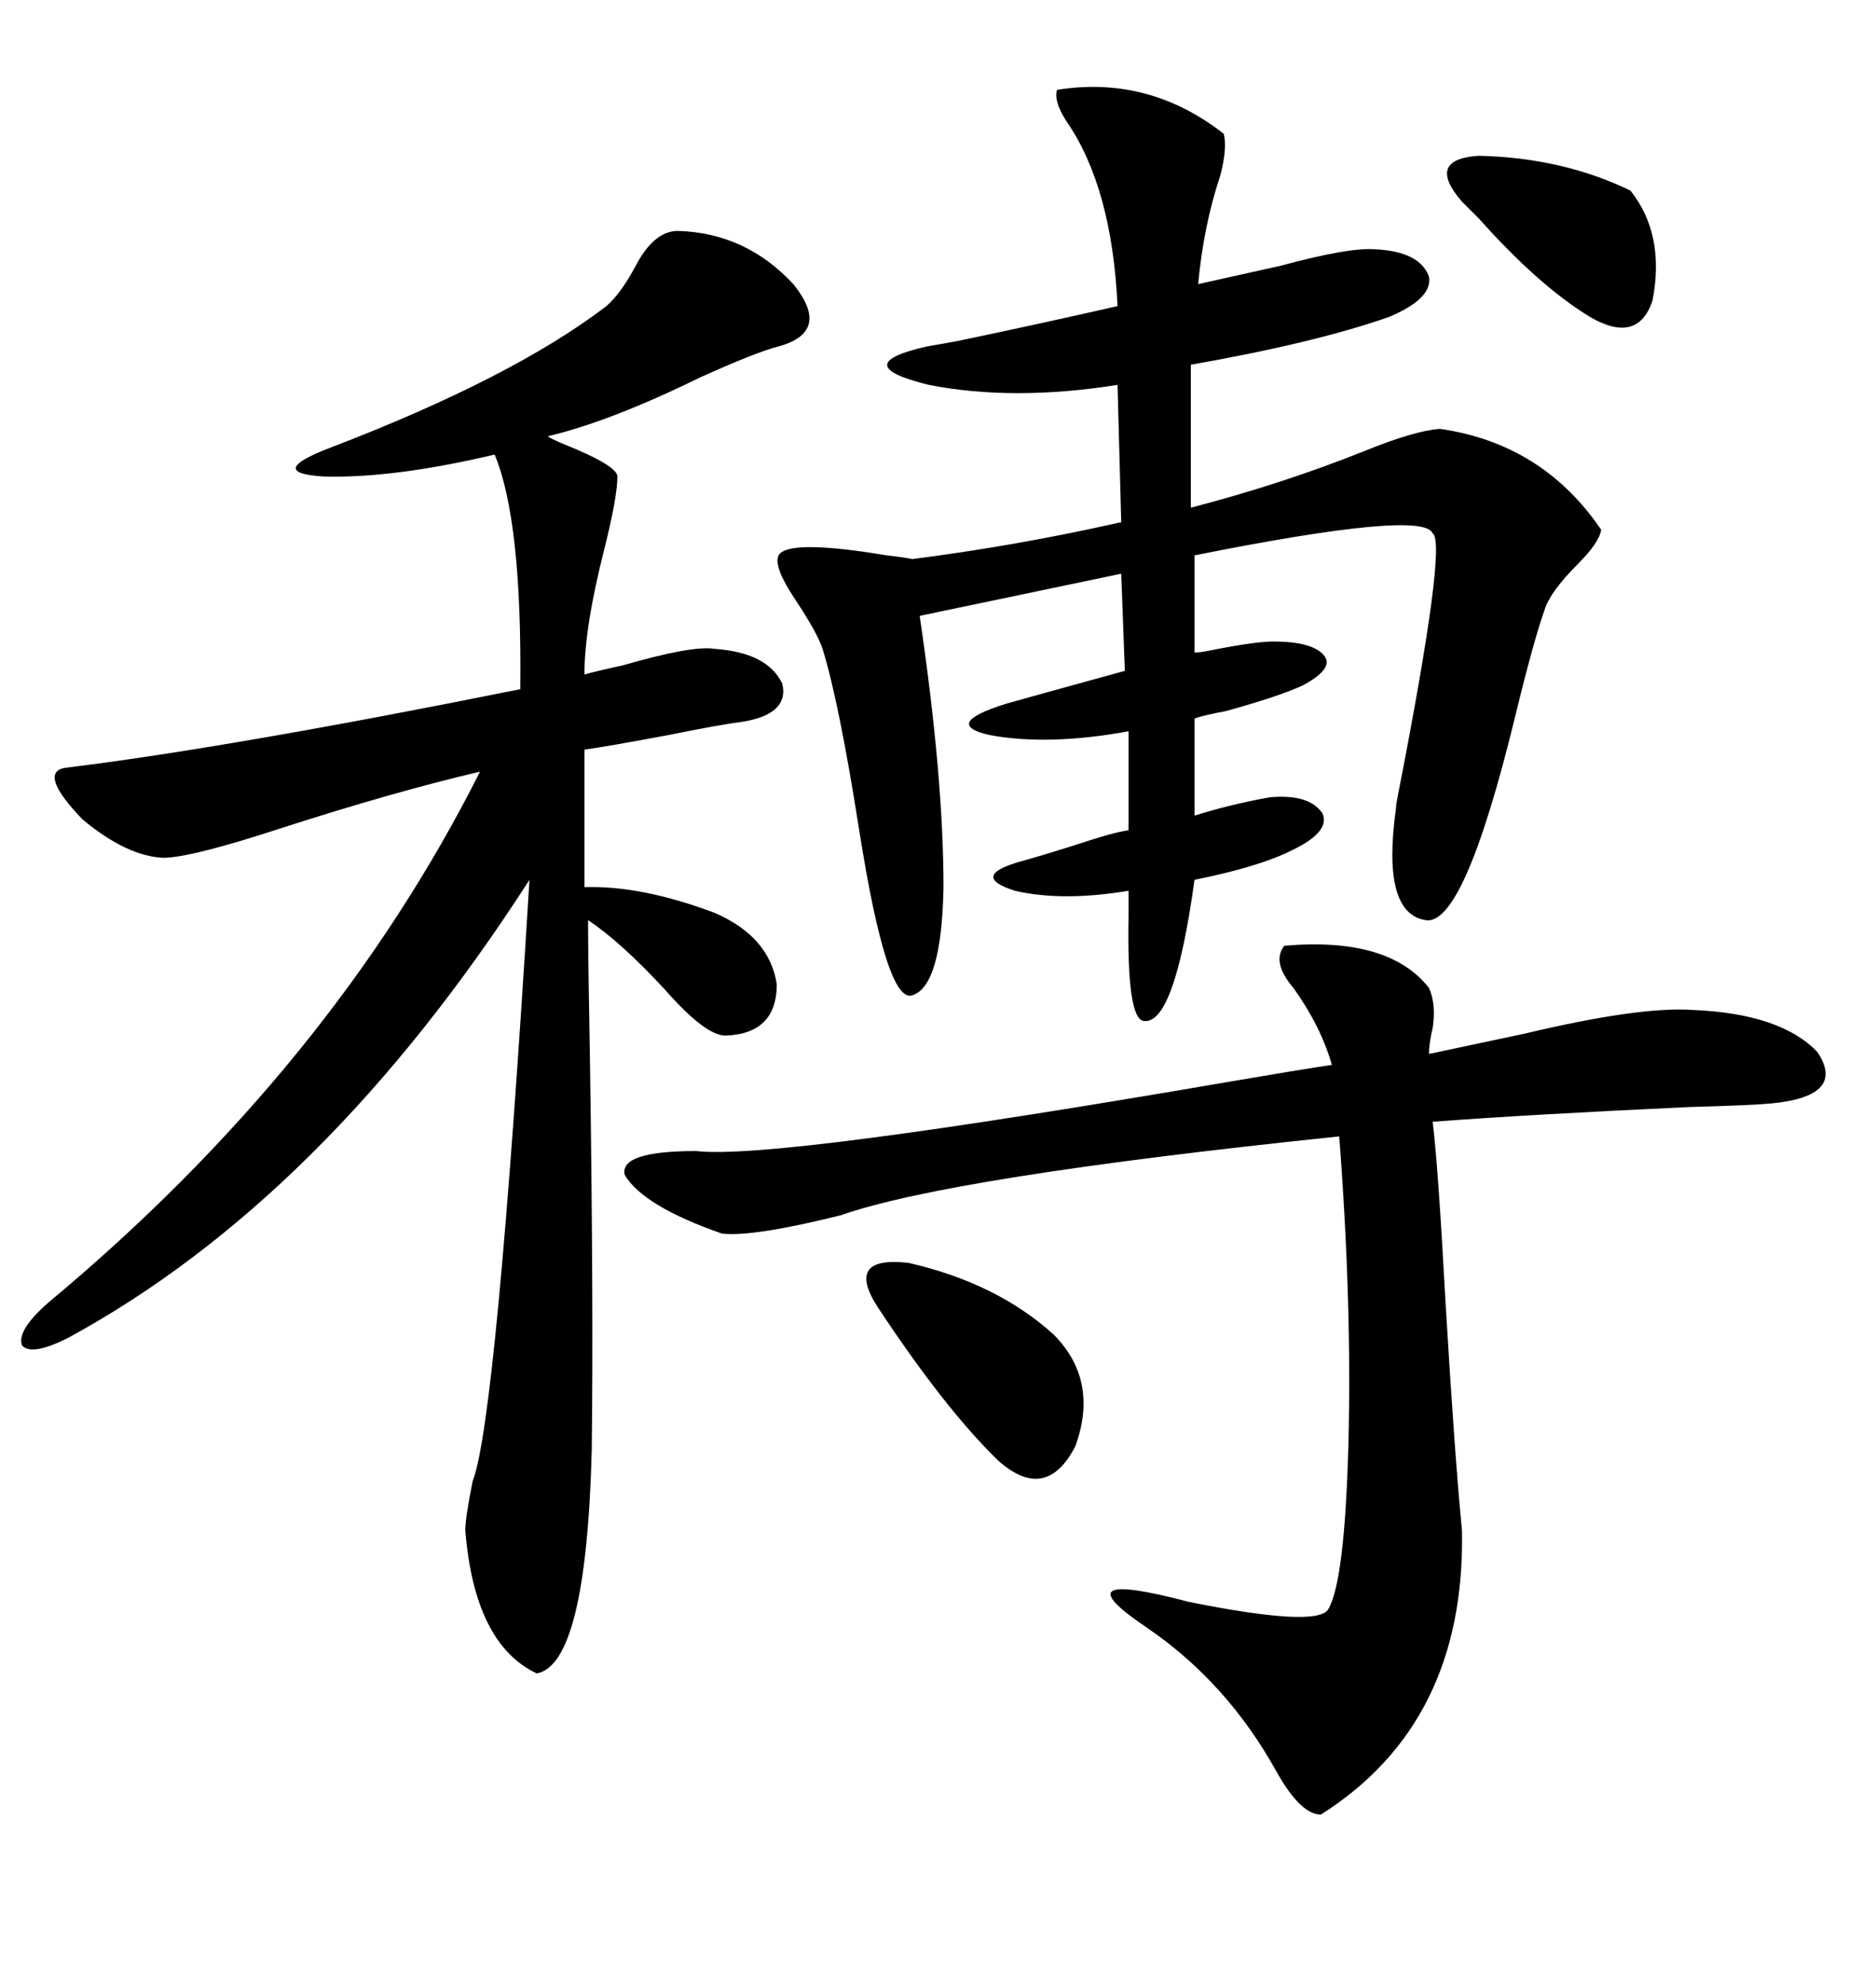 <svg xmlns="http://www.w3.org/2000/svg" xmlns:xlink="http://www.w3.org/1999/xlink" width="300" height="317.285"><path d="M108.40 36.91L108.40 36.91Q119.24 37.21 126.86 45.41L126.86 45.41Q133.01 53.03 124.51 55.37L124.51 55.37Q121.00 56.25 111.91 60.35L111.91 60.35Q97.56 67.38 87.60 69.73L87.60 69.73Q87.89 70.02 89.94 70.90L89.94 70.90Q98.73 74.41 98.73 76.17L98.73 76.17Q98.73 79.39 96.68 87.60L96.68 87.60Q93.46 100.20 93.46 107.81L93.46 107.81Q95.51 107.23 99.61 106.35L99.61 106.35Q110.74 103.13 114.26 103.71L114.26 103.71Q122.75 104.30 125.10 109.28L125.10 109.28Q126.27 114.26 118.36 115.43L118.36 115.43Q115.72 115.72 106.93 117.48L106.93 117.48Q97.56 119.24 93.46 119.82L93.46 119.82L93.46 141.80Q102.54 141.50 114.26 145.90L114.26 145.90Q123.05 149.71 124.22 157.32L124.22 157.32Q124.22 165.23 116.02 165.53L116.02 165.53Q112.79 165.53 106.35 158.20L106.35 158.20Q99.32 150.59 94.04 147.07L94.04 147.07Q94.04 153.22 94.34 169.34L94.34 169.34Q94.92 208.01 94.63 231.74L94.63 231.74Q93.75 266.02 85.84 267.48L85.84 267.48Q75.88 262.79 74.41 244.63L74.41 244.63Q74.41 242.58 75.59 236.72L75.59 236.72Q79.39 227.05 84.67 140.63L84.67 140.63Q51.86 191.60 10.84 213.87L10.84 213.87Q4.98 216.80 3.52 215.04L3.52 215.04Q2.64 212.70 7.62 208.30L7.62 208.30Q53.03 170.51 76.76 123.34L76.76 123.34Q62.99 126.56 44.82 132.42L44.82 132.42Q30.47 137.11 26.07 137.11L26.07 137.11Q20.21 136.82 13.18 130.96L13.18 130.96Q6.15 123.63 10.25 122.75L10.25 122.75Q36.62 119.53 83.20 110.16L83.20 110.16Q83.50 83.20 79.10 72.66L79.10 72.66Q62.99 76.46 51.86 76.17L51.86 76.17Q42.19 75.59 53.03 71.48L53.03 71.48Q82.03 60.35 96.97 48.93L96.97 48.93Q99.32 46.88 101.66 42.48L101.66 42.48Q104.59 36.91 108.40 36.91ZM169.04 14.36L169.04 14.36Q183.69 12.01 195.70 21.39L195.70 21.39Q196.29 23.73 195.12 28.13L195.12 28.13Q192.48 36.04 191.60 45.41L191.60 45.41Q196.88 44.24 204.79 42.48L204.79 42.48Q215.63 39.55 219.73 39.84L219.73 39.84Q227.05 40.14 228.52 44.24L228.52 44.24Q229.10 47.75 222.07 50.68L222.07 50.68Q210.35 54.79 190.43 58.30L190.43 58.30L190.43 81.15Q205.08 77.34 218.26 72.07L218.26 72.07Q226.17 68.85 230.27 68.55L230.27 68.55Q246.68 70.90 256.05 84.67L256.05 84.67Q255.76 86.72 252.25 90.23L252.25 90.23Q247.85 94.63 246.97 97.56L246.97 97.56Q245.21 102.54 242.29 114.55L242.29 114.55Q234.08 148.24 227.93 147.07L227.93 147.07Q220.90 145.90 223.24 129.20L223.24 129.20Q223.24 128.61 223.54 127.15L223.54 127.15Q231.45 86.72 229.10 85.25L229.10 85.25Q227.64 81.45 191.02 88.77L191.02 88.77L191.02 104.30Q191.89 104.30 193.36 104.00L193.36 104.00Q200.68 102.54 203.61 102.54L203.61 102.54Q210.06 102.54 211.82 104.88L211.82 104.88Q213.28 106.93 208.30 109.57L208.30 109.57Q204.49 111.33 196.00 113.67L196.00 113.67Q192.77 114.26 191.02 114.84L191.02 114.84L191.02 130.37Q196.58 128.61 203.03 127.44L203.03 127.44Q209.47 126.86 211.52 130.08L211.52 130.08Q212.70 133.01 206.54 135.94L206.54 135.94Q201.27 138.57 191.02 140.63L191.02 140.63Q187.79 164.06 182.81 163.18L182.81 163.18Q180.18 162.60 180.47 146.48L180.47 146.48Q180.47 143.85 180.47 142.38L180.47 142.38Q169.92 144.14 162.30 142.38L162.30 142.38Q154.98 140.04 163.18 137.70L163.18 137.70Q166.41 136.82 171.97 135.06L171.97 135.06Q178.13 133.01 180.47 132.71L180.47 132.71L180.47 116.89Q167.58 119.24 158.20 117.48L158.20 117.48Q150.59 115.72 160.84 112.50L160.84 112.50Q164.94 111.33 179.88 107.23L179.88 107.23L179.30 91.70L147.07 98.44Q150.88 124.22 150.88 141.80L150.88 141.80Q150.59 157.62 145.90 159.08L145.90 159.08Q141.80 160.55 137.40 132.71L137.40 132.71Q134.18 112.21 131.54 103.71L131.54 103.71Q130.66 101.07 127.15 95.80L127.15 95.80Q123.63 90.53 124.51 88.77L124.51 88.77Q125.98 86.13 141.80 88.77L141.80 88.77Q144.43 89.06 145.90 89.36L145.90 89.36Q162.01 87.30 177.83 83.79L177.83 83.79Q179.00 83.50 179.30 83.50L179.30 83.50L178.71 61.52Q162.01 64.16 148.54 61.52L148.54 61.52Q135.35 58.30 148.24 55.37L148.24 55.37Q150 55.08 153.22 54.49L153.22 54.49Q165.82 51.86 178.71 48.93L178.71 48.93Q177.83 29.88 170.51 19.34L170.51 19.34Q168.46 16.11 169.04 14.36ZM205.37 151.17L205.37 151.17Q222.07 149.71 228.52 157.91L228.52 157.91Q229.69 160.55 229.10 164.36L229.10 164.36Q228.52 166.70 228.52 168.46L228.52 168.46Q234.08 167.29 243.75 165.23L243.75 165.23Q262.21 160.84 270.70 161.43L270.70 161.43Q284.77 162.01 290.63 168.16L290.63 168.16Q295.31 175.20 283.30 176.37L283.30 176.37Q280.37 176.66 270.12 176.95L270.12 176.95Q244.63 178.13 229.10 179.30L229.10 179.30Q229.98 186.33 231.15 208.01L231.15 208.01Q232.62 232.62 233.79 244.63L233.79 244.63Q234.38 275.39 211.23 290.04L211.23 290.04Q208.01 290.04 204.20 283.30L204.20 283.30Q196.29 268.95 183.40 260.16L183.40 260.16Q169.04 250.49 190.14 256.05L190.14 256.05Q210.64 260.16 212.40 257.23L212.40 257.23Q215.04 252.83 215.63 230.86L215.63 230.86Q216.21 208.30 214.16 181.64L214.16 181.64Q152.05 188.09 134.47 194.24L134.47 194.24Q120.41 197.75 115.43 197.17L115.43 197.17Q102.83 192.77 99.90 187.79L99.90 187.79Q99.02 183.98 111.33 183.98L111.33 183.98Q123.63 185.45 196.88 172.85L196.88 172.85Q207.13 171.09 212.99 170.21L212.99 170.21Q211.23 164.06 206.84 157.91L206.84 157.91Q203.32 153.81 205.37 151.17ZM140.33 208.89L140.33 208.89Q135.06 200.68 145.31 201.86L145.31 201.86Q159.38 205.08 168.46 213.28L168.46 213.28Q175.78 220.61 171.97 231.15L171.97 231.15Q167.29 240.23 159.67 233.50L159.67 233.50Q151.17 225.29 140.33 208.89ZM233.79 32.23L233.79 32.23Q227.93 25.49 236.43 24.90L236.43 24.90Q249.90 25.20 260.74 30.47L260.74 30.47Q266.31 37.50 264.26 48.05L264.26 48.05Q261.91 55.08 254.30 50.68L254.30 50.68Q246.09 45.70 236.43 34.86L236.43 34.86Q234.67 33.11 233.79 32.23Z"/></svg>